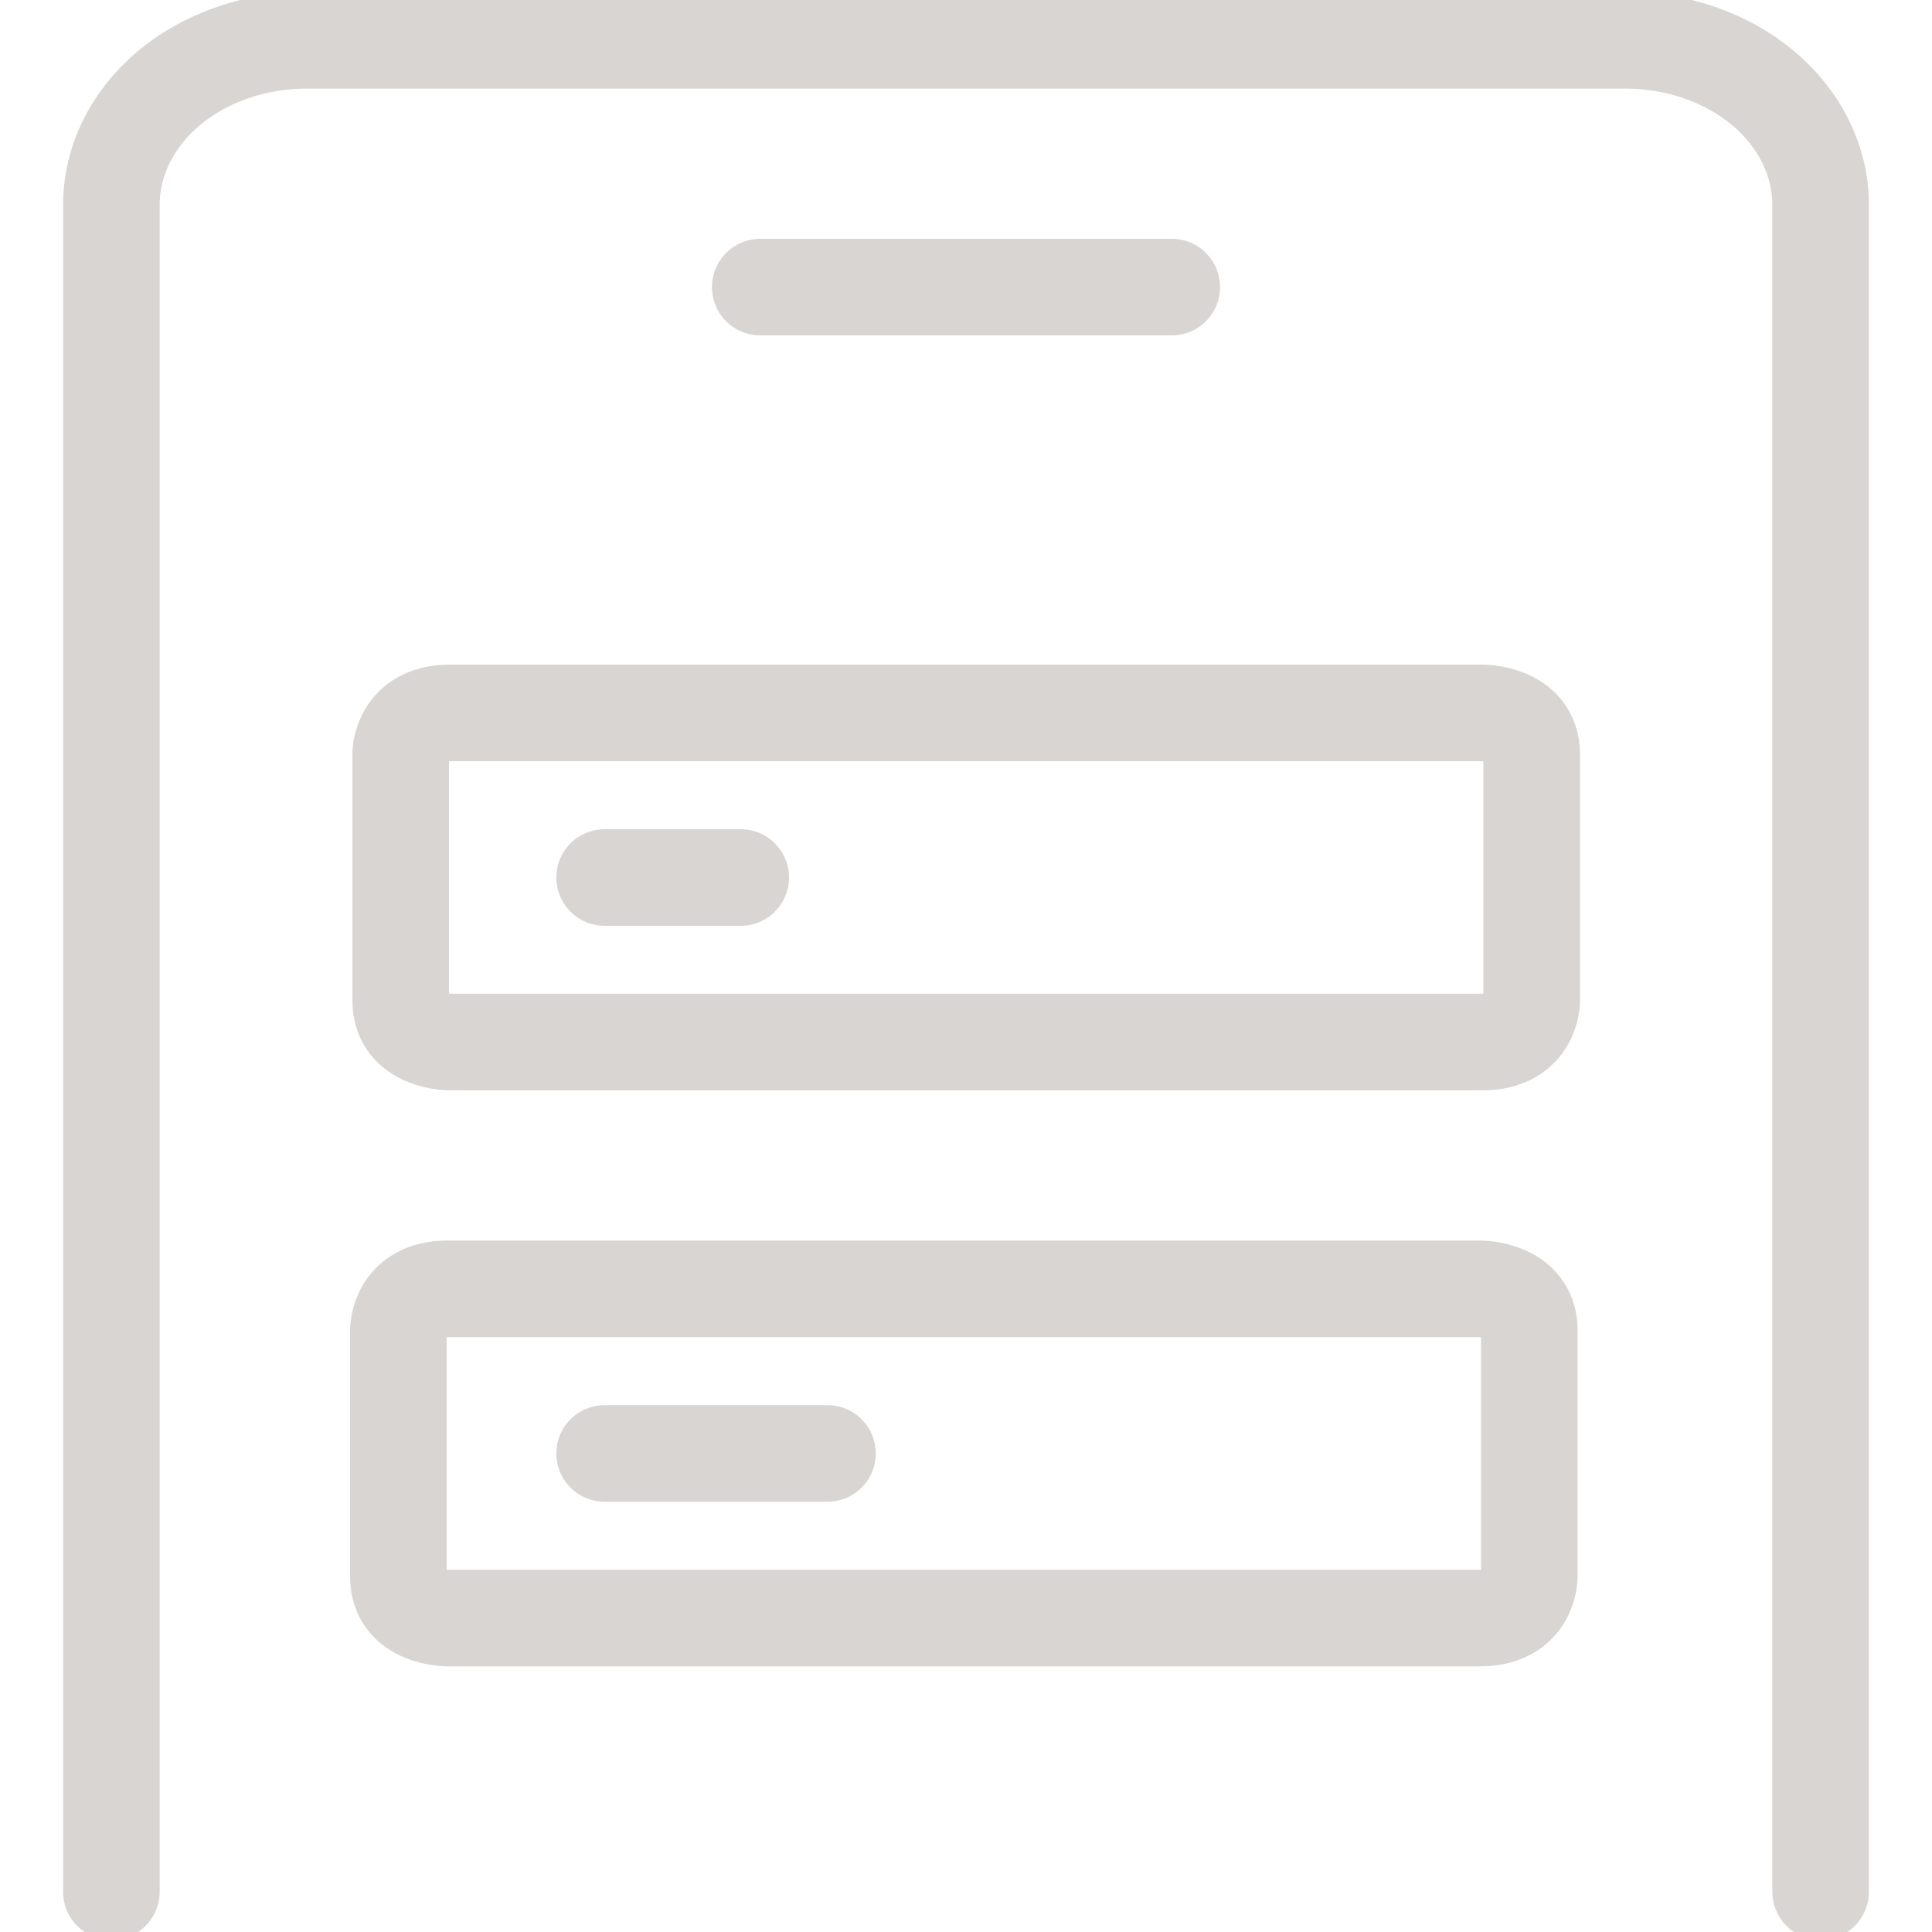 <svg width="20" height="20" viewBox="0 0 20 20" fill="none" xmlns="http://www.w3.org/2000/svg">
<g clip-path="url(#clip0_2156_1665)">
<path d="M12.13 2.972H7.87" stroke="#D9D5D3" stroke-linecap="round" stroke-linejoin="round"/>
<path d="M1.153 19.583V2.12C1.153 1.668 1.366 1.235 1.745 0.915C2.125 0.596 2.639 0.417 3.175 0.417H16.825C17.361 0.417 17.875 0.596 18.255 0.915C18.634 1.235 18.847 1.668 18.847 2.12V19.583" stroke="#D9D5D3" stroke-linecap="round" stroke-linejoin="round"/>
<path d="M4.657 7.38H15.347C15.347 7.38 15.856 7.38 15.856 7.806V10.361C15.856 10.361 15.856 10.787 15.347 10.787H4.657C4.657 10.787 4.148 10.787 4.148 10.361V7.806C4.148 7.806 4.148 7.38 4.657 7.38Z" stroke="#D9D5D3" stroke-linecap="round" stroke-linejoin="round"/>
<path d="M4.633 13.342H15.322C15.322 13.342 15.831 13.342 15.831 13.768V16.324C15.831 16.324 15.831 16.75 15.322 16.75H4.633C4.633 16.75 4.124 16.75 4.124 16.324V13.768C4.124 13.768 4.124 13.342 4.633 13.342Z" stroke="#D9D5D3" stroke-linecap="round" stroke-linejoin="round"/>
<path d="M6.259 9.084H7.668" stroke="#D9D5D3" stroke-linecap="round" stroke-linejoin="round"/>
<path d="M6.259 15.046H8.566" stroke="#D9D5D3" stroke-linecap="round" stroke-linejoin="round"/>
</g>
<defs>
<clipPath id="clip0_2156_1665">
<rect width="20" height="20" fill="white"/>
</clipPath>
</defs>
</svg>
